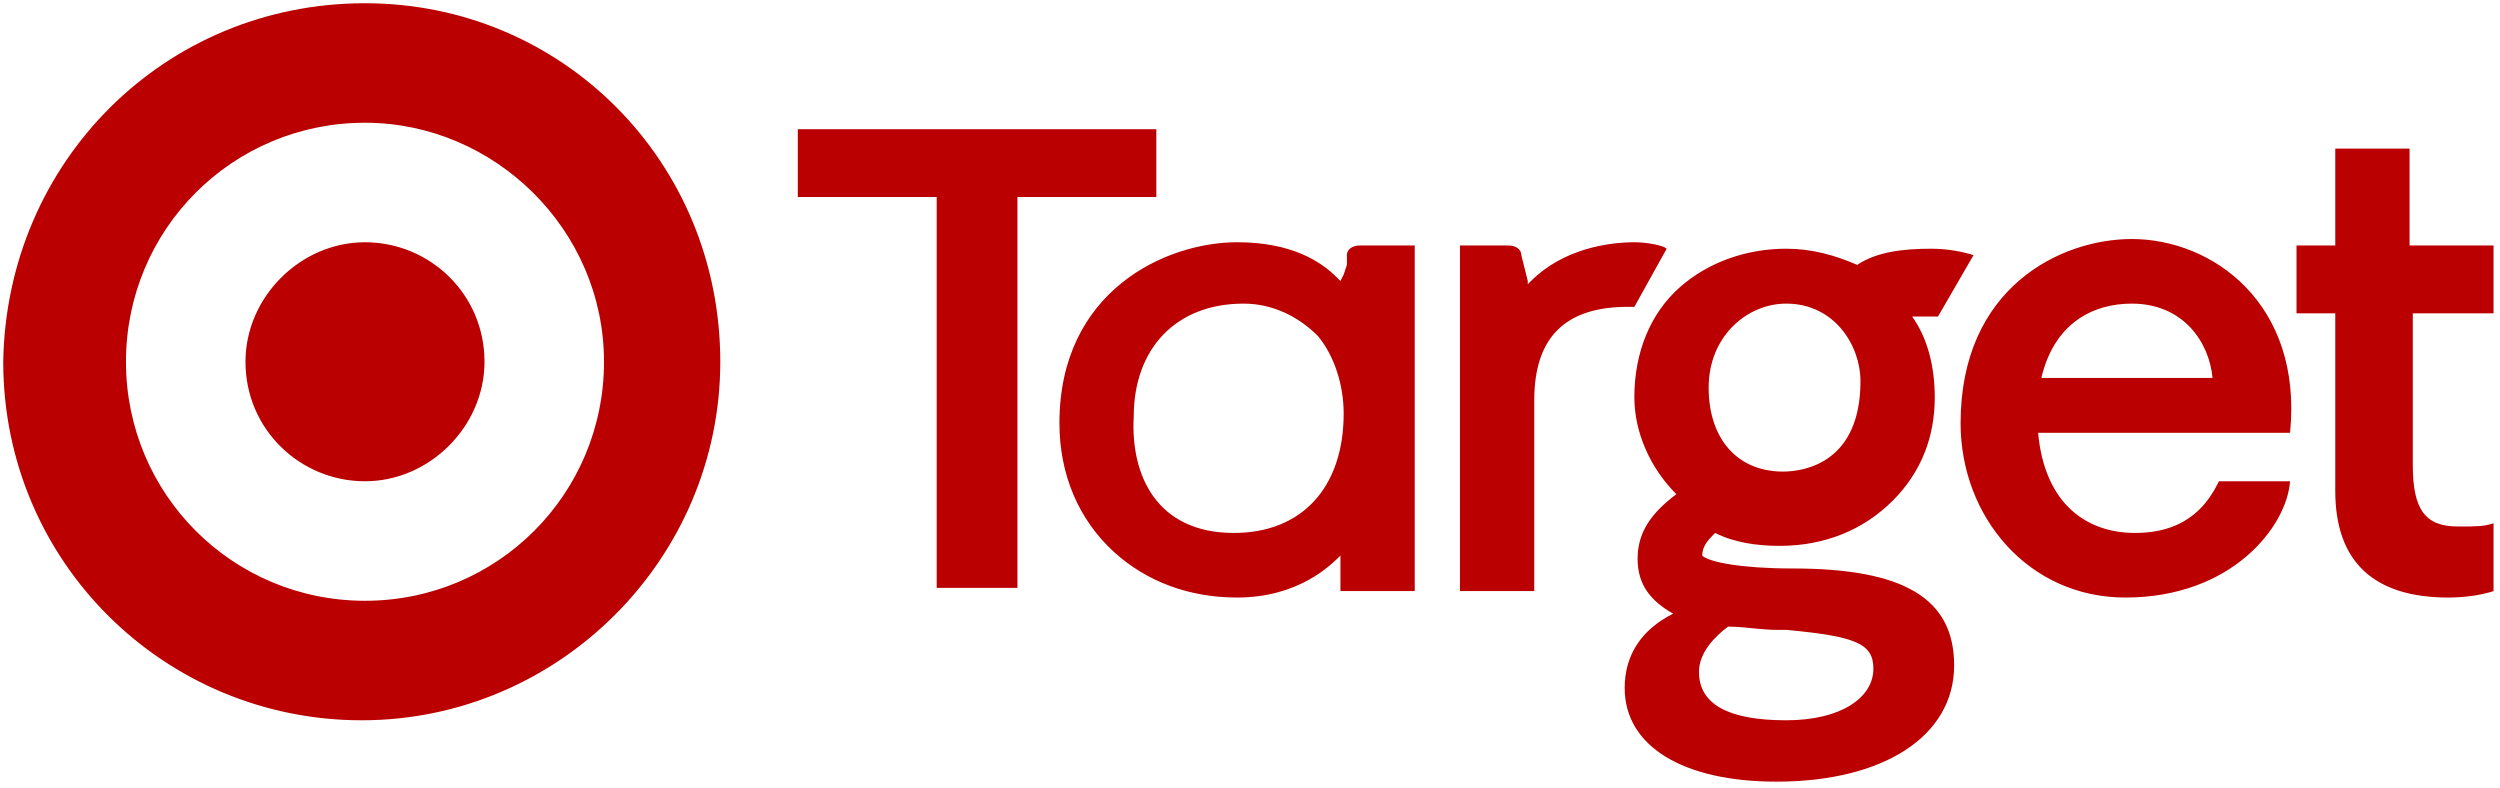 <?xml version="1.0" encoding="utf-8"?>
<!-- Generator: Adobe Illustrator 26.5.2, SVG Export Plug-In . SVG Version: 6.00 Build 0)  -->
<svg version="1.1" id="Layer_1" xmlns="http://www.w3.org/2000/svg" xmlns:xlink="http://www.w3.org/1999/xlink" x="0px" y="0px"
	 width="77.4px" height="24.4px" viewBox="0 0 77.4 24.4" style="enable-background:new 0 0 77.4 24.4;" xml:space="preserve">
<style type="text/css">
	.st0{fill:#BA0000;}
</style>
<g>
	<path class="st0" d="M35.8,4v2.1h-4.3v12.1H29V6.1h-4.3V4H35.8z M43.8,7.6v10.7h-2.3v-1.1c-0.3,0.3-1.3,1.3-3.2,1.3
		c-1.5,0-2.8-0.5-3.8-1.4c-1.1-1-1.7-2.4-1.7-4c0-4.1,3.3-5.6,5.5-5.6c1.7,0,2.6,0.6,3.1,1.1l0,0c0.1,0.1,0.1,0.1,0.1,0.1
		s0,0,0.1-0.2l0.1-0.3l0-0.3c0-0.2,0.2-0.3,0.4-0.3H43.8L43.8,7.6z M38.2,16.5c2.1,0,3.4-1.4,3.4-3.7c0-0.9-0.3-1.8-0.8-2.4
		c-0.6-0.6-1.4-1-2.3-1c-2.1,0-3.4,1.4-3.4,3.5C35,14.7,35.8,16.5,38.2,16.5 M51.6,7.7c-0.1-0.1-0.6-0.2-1-0.2
		c-0.8,0-2.2,0.2-3.2,1.2c-0.1,0.1-0.1,0.1-0.1,0.1s0,0,0-0.1l-0.1-0.4l-0.1-0.4c0-0.2-0.2-0.3-0.4-0.3h-1.5v10.7h2.3v-5.9
		c0-2,1-2.9,2.9-2.9c0.1,0,0.2,0,0.2,0l0,0l0,0L51.6,7.7L51.6,7.7L51.6,7.7z M55.5,17.6c3.4,0,5,0.9,5,3c0,2.2-2.2,3.6-5.5,3.6
		c-2.9,0-4.7-1.1-4.7-2.9c0-1,0.5-1.8,1.5-2.3c-0.7-0.4-1.1-0.9-1.1-1.7c0-0.8,0.4-1.4,1.2-2c-0.8-0.8-1.3-1.9-1.3-3
		c0-1.4,0.5-2.6,1.4-3.4c0.9-0.8,2.1-1.2,3.3-1.2c0.8,0,1.5,0.2,2.2,0.5c0.6-0.4,1.4-0.5,2.3-0.5c0.5,0,1,0.1,1.3,0.2l0,0L60,9.8
		l0,0c-0.2,0-0.4,0-0.5,0h-0.3c0.5,0.7,0.7,1.6,0.7,2.5c0,1.2-0.4,2.3-1.3,3.2c-0.9,0.9-2.1,1.4-3.5,1.4c-0.7,0-1.4-0.1-2-0.4
		c-0.2,0.2-0.4,0.4-0.4,0.7C52.9,17.4,53.9,17.6,55.5,17.6 M58,20.7c0-0.8-0.6-1-2.7-1.2H55c-0.5,0-1-0.1-1.5-0.1
		c-0.4,0.3-0.9,0.8-0.9,1.4c0,1,0.9,1.5,2.7,1.5C57,22.3,58,21.6,58,20.7z M55.3,9.4c-1.2,0-2.4,1-2.4,2.6s0.9,2.6,2.3,2.6
		c0.7,0,2.4-0.3,2.4-2.8C57.6,10.7,56.8,9.4,55.3,9.4 M77.2,9.7V7.6h-2.6v-3h-2.3v3h-1.2v2.1h1.2v5.5c0,2.2,1.2,3.3,3.5,3.3
		c0.6,0,1.1-0.1,1.4-0.2l0,0v-2.1l0,0c-0.3,0.1-0.5,0.1-1.1,0.1c-1,0-1.4-0.5-1.4-1.9V9.7H77.2L77.2,9.7L77.2,9.7z M66,7.4
		c2.5,0,5.3,2,4.9,6h-7.8c0.2,2.2,1.5,3.1,3,3.1c1.7,0,2.3-1,2.6-1.6h2.2c-0.1,1.4-1.8,3.6-5.1,3.6c-3,0-5.1-2.5-5.1-5.4
		C60.7,8.9,63.8,7.4,66,7.4 M68.5,11.7c-0.1-1.1-0.9-2.3-2.5-2.3c-1.2,0-2.4,0.6-2.8,2.3H68.5z M15,11.2c0,2-1.7,3.7-3.7,3.7
		s-3.7-1.6-3.7-3.7c0-2,1.7-3.7,3.7-3.7C13.3,7.5,15,9.1,15,11.2z M11.3,3.8c-4.1,0-7.4,3.3-7.4,7.4s3.3,7.4,7.4,7.4
		s7.4-3.3,7.4-7.4S15.3,3.8,11.3,3.8z M22.3,11.2c0,6.1-5,11.1-11.1,11.1S0.1,17.4,0.1,11.2C0.2,5,5.1,0.1,11.3,0.1
		C17.4,0.1,22.3,5,22.3,11.2z"/>
</g>
</svg>
